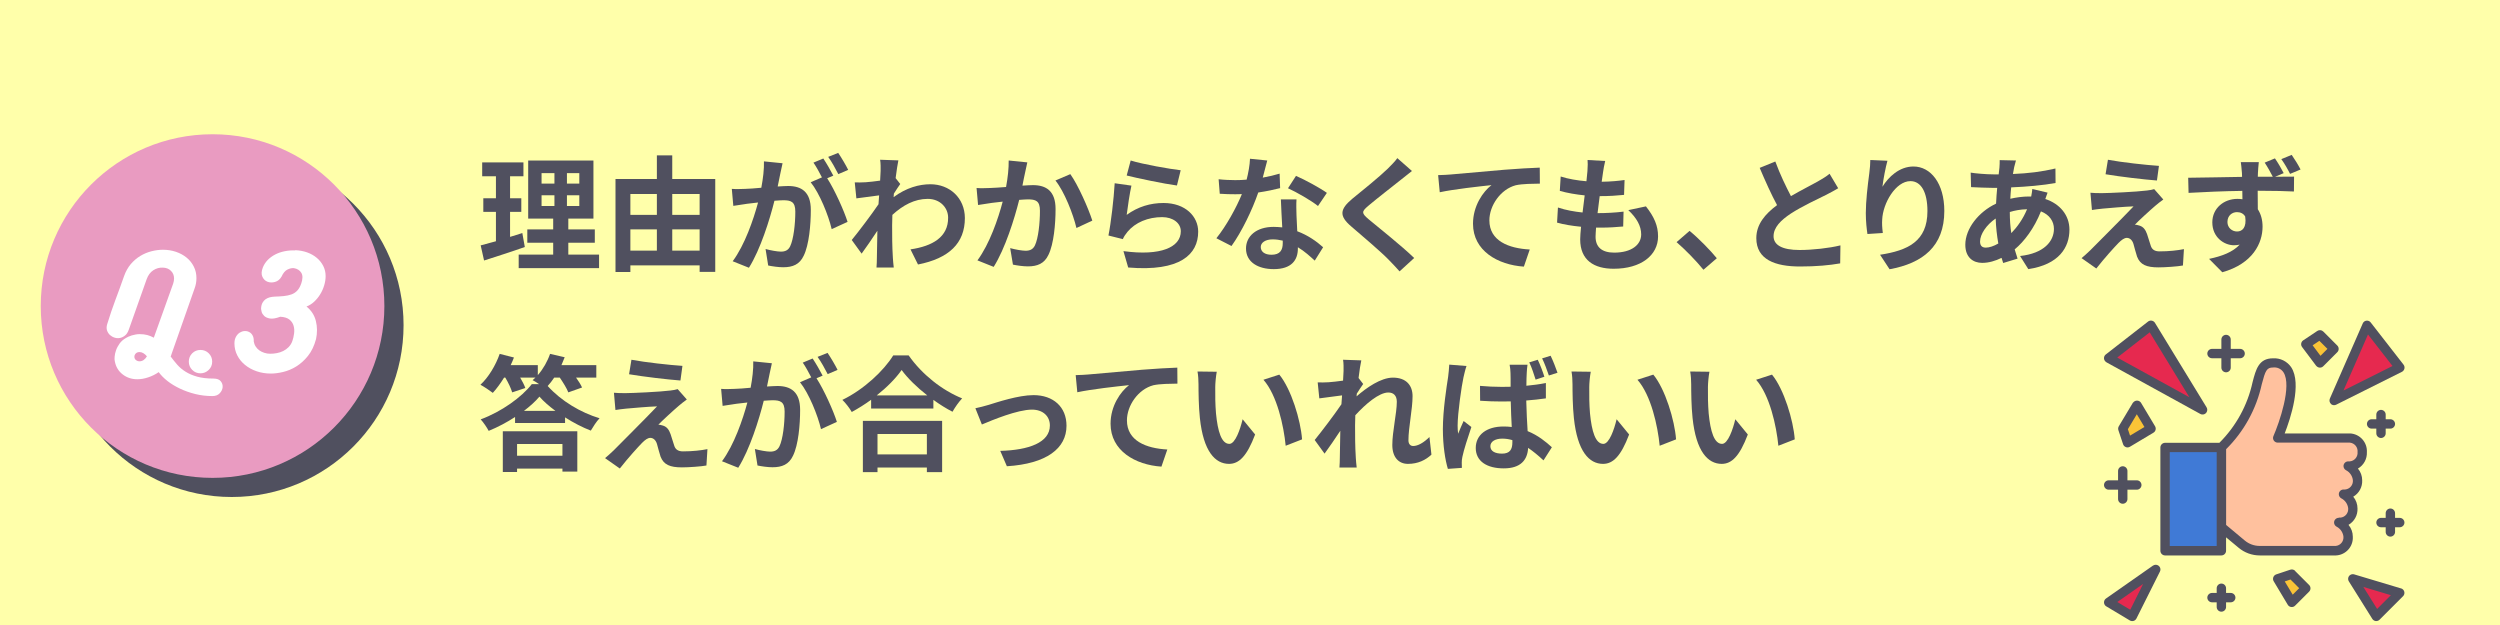 <?xml version="1.0" encoding="UTF-8"?>
<svg id="b" data-name="レイヤー_2" xmlns="http://www.w3.org/2000/svg" viewBox="0 0 400 100">
  <defs>
    <style>
      .e {
        fill: #fac437;
      }

      .f {
        fill: #ffa;
      }

      .g {
        fill: #e99bc1;
      }

      .h {
        fill: #407ad6;
      }

      .i {
        fill: #fff;
      }

      .j {
        fill: #ffc19e;
      }

      .k {
        fill: #50505f;
      }

      .l {
        fill: #e6294f;
      }
    </style>
  </defs>
  <g id="c" data-name="レイヤー_1">
    <rect class="f" width="400" height="100"/>
    <g>
      <path class="k" d="M83.97,39.52c-2.2.78-4.6,1.54-6.52,2.16l-.54-2.42c.7-.18,1.52-.4,2.44-.66v-4.7h-2.02v-2.18h2.02v-3.52h-2.2v-2.22h6.6v2.22h-2.14v3.52h1.8v2.18h-1.8v4c.66-.2,1.32-.4,1.96-.62l.4,2.24ZM95.85,40.74v2.16h-12.86v-2.16h5.52v-1.9h-4.14v-2.14h4.14v-1.72h-4v-9.3h10.44v9.3h-4.02v1.72h4.24v2.14h-4.24v1.9h4.92ZM86.65,29.38h2.06v-1.68h-2.06v1.68ZM86.65,32.96h2.06v-1.72h-2.06v1.72ZM92.69,27.7h-1.98v1.68h1.98v-1.68ZM92.69,31.24h-1.98v1.72h1.98v-1.72Z"/>
      <path class="k" d="M114.44,28.64v14.86h-2.5v-1.04h-11.08v1.06h-2.38v-14.88h6.62v-3.78h2.46v3.78h6.88ZM100.86,31.04v3.34h4.24v-3.34h-4.24ZM100.86,40.1h4.24v-3.4h-4.24v3.4ZM107.56,31.04v3.34h4.38v-3.34h-4.38ZM111.94,40.1v-3.4h-4.38v3.4h4.38Z"/>
      <path class="k" d="M124.85,27.78c-.12.6-.28,1.34-.42,2.06.68-.04,1.26-.08,1.68-.08,2.12,0,3.62.94,3.62,3.82,0,2.36-.28,5.6-1.14,7.34-.66,1.4-1.76,1.84-3.28,1.84-.76,0-1.72-.14-2.4-.28l-.42-2.64c.76.22,1.92.42,2.44.42.68,0,1.18-.2,1.5-.86.54-1.14.82-3.56.82-5.54,0-1.6-.7-1.82-1.94-1.82-.32,0-.82.04-1.4.08-.76,3.04-2.24,7.78-4.08,10.72l-2.6-1.04c1.94-2.62,3.32-6.66,4.06-9.4-.72.08-1.36.16-1.72.2-.58.1-1.62.24-2.24.34l-.24-2.72c.74.06,1.4.02,2.14,0,.62-.02,1.56-.08,2.58-.18.28-1.5.46-2.96.42-4.22l2.98.3c-.12.52-.26,1.16-.36,1.66ZM133.33,28.1l-.98.42c1.2,1.86,2.7,5.2,3.26,6.98l-2.54,1.16c-.52-2.22-1.94-5.74-3.36-7.5l1.8-.78c-.4-.76-.9-1.72-1.36-2.36l1.58-.66c.5.74,1.22,2,1.6,2.74ZM135.71,27.18l-1.58.68c-.42-.82-1.06-2-1.62-2.76l1.6-.64c.52.76,1.26,2.02,1.6,2.72Z"/>
      <path class="k" d="M140.82,25.56l2.92.1c-.12.56-.28,1.58-.44,2.84l.74.94c-.28.36-.68,1.02-1.02,1.54-.02.18-.02.38-.04.56,2.02-1.5,4.08-2.06,5.88-2.06,3.08,0,5.5,2.18,5.52,5.4,0,4.04-2.54,6.46-7.5,7.44l-1.2-2.42c3.52-.52,6.04-1.96,6.02-5.08,0-1.56-1.26-3-3.26-3-2.12,0-3.98,1.02-5.66,2.56-.02.58-.04,1.16-.04,1.68,0,1.64,0,3.32.12,5.2.02.36.08,1.08.14,1.54h-2.76c.04-.44.06-1.16.06-1.48.04-1.56.06-2.72.08-4.4-.84,1.26-1.82,2.72-2.52,3.66l-1.58-2.18c1.14-1.4,3.14-4.04,4.28-5.72.04-.46.08-.94.1-1.42-.98.12-2.52.32-3.64.48l-.26-2.56c.58.02,1.04.02,1.74-.02.58-.04,1.46-.14,2.32-.26.04-.76.08-1.32.08-1.54,0-.58.02-1.18-.08-1.8Z"/>
      <path class="k" d="M164.01,27.64c-.14.6-.28,1.34-.42,2.06.66-.04,1.26-.08,1.68-.08,2.12,0,3.62.94,3.62,3.82,0,2.36-.28,5.6-1.14,7.34-.66,1.4-1.78,1.84-3.28,1.84-.78,0-1.72-.14-2.4-.28l-.44-2.64c.78.22,1.92.42,2.46.42.66,0,1.18-.2,1.5-.86.54-1.14.8-3.56.8-5.54,0-1.6-.68-1.82-1.94-1.82-.32,0-.82.04-1.38.08-.76,3.04-2.24,7.78-4.08,10.72l-2.6-1.04c1.94-2.62,3.32-6.66,4.04-9.4-.72.08-1.34.16-1.72.2-.56.1-1.62.24-2.22.34l-.24-2.72c.72.06,1.4.02,2.14,0,.62-.02,1.56-.08,2.58-.16.28-1.52.44-2.98.42-4.24l2.98.3c-.12.52-.26,1.16-.36,1.66ZM174.77,35.3l-2.54,1.18c-.52-2.22-1.94-5.84-3.36-7.6l2.38-1.02c1.24,1.72,2.92,5.54,3.52,7.44Z"/>
      <path class="k" d="M180.27,34.38c1.82-1.32,3.8-1.9,5.9-1.9,3.5,0,5.54,2.16,5.54,4.58,0,3.64-2.88,6.44-11.2,5.74l-.76-2.62c6,.82,9.18-.64,9.18-3.18,0-1.3-1.24-2.26-2.98-2.26-2.26,0-4.3.84-5.56,2.36-.36.44-.56.76-.74,1.16l-2.3-.58c.4-1.96.86-5.88,1-8.36l2.68.38c-.26,1.1-.62,3.54-.76,4.68ZM188.91,27.24l-.6,2.44c-2.02-.26-6.48-1.2-8.04-1.6l.64-2.4c1.9.6,6.26,1.36,8,1.56Z"/>
      <path class="k" d="M202.04,28.42c.98-.18,1.92-.4,2.7-.64l.08,2.32c-.92.24-2.16.5-3.5.7-.96,2.8-2.66,6.3-4.28,8.56l-2.42-1.24c1.58-1.96,3.2-4.9,4.08-7.06-.36.02-.7.02-1.04.02-.82,0-1.64-.02-2.5-.08l-.18-2.32c.86.1,1.92.14,2.66.14.6,0,1.2-.02,1.82-.08.28-1.1.5-2.3.54-3.34l2.76.28c-.16.64-.42,1.66-.72,2.74ZM207.44,34.46c.02.58.08,1.54.12,2.54,1.72.64,3.12,1.64,4.14,2.56l-1.34,2.14c-.7-.64-1.6-1.48-2.7-2.14v.2c0,1.86-1.02,3.3-3.86,3.3-2.48,0-4.44-1.1-4.44-3.3,0-1.96,1.64-3.46,4.42-3.46.48,0,.92.04,1.38.08-.08-1.48-.18-3.26-.22-4.48h2.5c-.06.84-.02,1.68,0,2.56ZM203.44,40.76c1.38,0,1.8-.76,1.8-1.86v-.4c-.52-.12-1.06-.2-1.62-.2-1.16,0-1.9.52-1.9,1.22,0,.74.62,1.24,1.72,1.24ZM206.08,30.12l1.28-1.98c1.44.62,3.92,1.98,4.94,2.72l-1.42,2.1c-1.16-.92-3.44-2.22-4.8-2.84Z"/>
      <path class="k" d="M224.17,28.74c-1.3,1.04-3.94,3.08-5.28,4.22-1.06.92-1.04,1.14.04,2.08,1.5,1.26,5.3,4.26,7.34,6.24l-2.34,2.14c-.56-.62-1.14-1.26-1.74-1.86-1.22-1.26-4.16-3.76-5.98-5.32-2-1.7-1.84-2.76.16-4.44,1.58-1.28,4.32-3.5,5.66-4.8.58-.58,1.22-1.22,1.54-1.7l2.34,2.06c-.62.48-1.28,1-1.74,1.38Z"/>
      <path class="k" d="M232.08,27.92c1.66-.14,4.96-.44,8.62-.76,2.06-.16,4.26-.3,5.66-.34l.02,2.56c-1.08.02-2.8.02-3.86.26-2.42.64-4.22,3.24-4.22,5.62,0,3.28,3.08,4.48,6.46,4.66l-.94,2.74c-4.18-.28-8.14-2.54-8.14-6.86,0-2.88,1.62-5.16,2.96-6.18-1.88.2-5.96.64-8.28,1.14l-.26-2.74c.8-.02,1.58-.06,1.98-.1Z"/>
      <path class="k" d="M256.49,27.54c-.06.34-.14.88-.22,1.54,1.44-.02,2.72-.14,3.66-.28l-.08,2.38c-1.2.12-2.3.2-3.9.2-.12.88-.24,1.82-.34,2.72h.14c1.24,0,2.72-.08,4.02-.24l-.06,2.38c-1.12.1-2.28.18-3.54.18h-.8c-.04.6-.08,1.1-.08,1.46,0,1.66,1.02,2.54,2.98,2.54,2.8,0,4.32-1.28,4.32-2.92,0-1.36-.74-2.64-2.06-3.88l2.82-.6c1.32,1.68,1.94,3.1,1.94,4.8,0,3.02-2.72,5.18-7.1,5.18-3.14,0-5.36-1.36-5.36-4.7,0-.48.06-1.2.14-2.02-1.46-.14-2.78-.36-3.84-.66l.14-2.42c1.3.44,2.64.66,3.94.8.12-.9.24-1.84.34-2.74-1.38-.14-2.8-.38-3.98-.72l.14-2.3c1.16.38,2.66.64,4.12.76.06-.62.12-1.16.16-1.62.06-.94.06-1.34.02-1.78l2.82.16c-.18.72-.26,1.26-.34,1.78Z"/>
      <path class="k" d="M268.25,38.74l2.08-1.8c1.42,1.16,3.36,3.14,4.36,4.38l-2.14,1.84c-1.22-1.5-2.92-3.22-4.3-4.42Z"/>
      <path class="k" d="M286.55,31.38c1.64-.96,3.38-1.82,4.32-2.36.76-.44,1.34-.78,1.86-1.22l1.38,2.32c-.6.36-1.24.7-1.98,1.08-1.24.62-3.76,1.78-5.58,2.96-1.66,1.1-2.78,2.24-2.78,3.64s1.38,2.2,4.16,2.2c2.06,0,4.76-.3,6.54-.74l-.04,2.88c-1.7.3-3.82.5-6.42.5-3.98,0-7-1.1-7-4.54,0-2.2,1.4-3.86,3.32-5.28-.92-1.7-1.88-3.84-2.78-5.96l2.5-1.02c.76,2.08,1.7,4,2.5,5.54Z"/>
      <path class="k" d="M301.19,29.88c.96-1.56,2.7-3.24,4.96-3.24,2.78,0,4.94,2.72,4.94,7.12,0,5.66-3.46,8.36-8.76,9.32l-1.52-2.32c4.44-.68,7.58-2.14,7.58-6.98,0-3.08-1.04-4.8-2.72-4.8-2.36,0-4.42,3.54-4.52,6.18-.04.54-.02,1.18.1,2.12l-2.46.16c-.12-.78-.26-2-.26-3.34,0-1.86.28-4.34.56-6.4.1-.76.16-1.56.16-2.1l2.74.12c-.28.98-.68,3.04-.8,4.16Z"/>
      <path class="k" d="M322.27,26.74c-.06.34-.14.7-.2,1.1,2.44-.1,4.6-.36,6.8-.88l.02,2.32c-1.96.36-4.64.6-7.1.7-.06.6-.12,1.22-.14,1.82.96-.22,2-.36,2.98-.36h.36c.08-.4.16-.9.18-1.2l2.44.58c-.08.22-.24.64-.36,1.02,2.32.76,3.86,2.58,3.86,4.9,0,2.84-1.66,5.58-6.58,6.32l-1.32-2.1c3.86-.42,5.42-2.38,5.42-4.34,0-1.2-.7-2.26-2.08-2.8-1.08,2.72-2.68,4.82-4.2,6.08.14.5.3,1,.46,1.48l-2.3.7c-.08-.26-.18-.54-.26-.82-.98.48-2.04.8-3.1.8-1.46,0-2.7-.88-2.7-2.9,0-2.58,2.12-5.26,4.92-6.58.04-.86.1-1.7.18-2.52h-.64c-1.04,0-2.6-.08-3.54-.12l-.06-2.32c.7.12,2.46.28,3.68.28h.8c.04-.38.08-.74.12-1.08.02-.38.06-.86.04-1.2l2.6.06c-.12.4-.2.76-.28,1.06ZM317.73,39.62c.56,0,1.28-.24,2-.66-.22-1.24-.38-2.62-.42-4-1.5,1.02-2.5,2.54-2.5,3.68,0,.64.28.98.92.98ZM321.81,37.3c.94-.98,1.84-2.2,2.52-3.82-1.06.02-1.98.2-2.76.44v.06c0,1.22.08,2.32.24,3.32Z"/>
      <path class="k" d="M344.83,32.94c-.92.78-2.78,2.5-3.26,3.02.18-.02.54.06.76.14.58.18.94.62,1.2,1.36.18.54.4,1.3.58,1.82.18.62.62.94,1.4.94,1.54,0,2.92-.16,3.92-.36l-.16,2.62c-.82.16-2.88.3-3.92.3-1.9,0-2.92-.42-3.42-1.72-.2-.6-.44-1.54-.58-2.04-.22-.7-.66-.96-1.06-.96s-.84.32-1.32.8c-.68.7-2.18,2.34-3.56,4.1l-2.36-1.66c.36-.3.84-.72,1.38-1.24,1.02-1.04,5.12-5.12,6.94-7.04-1.4.04-3.8.26-4.94.36-.7.06-1.3.16-1.72.22l-.24-2.76c.46.04,1.18.08,1.92.06.94,0,5.48-.2,7.14-.42.38-.04.92-.14,1.14-.22l1.46,1.66c-.52.36-.94.72-1.3,1.02ZM345.43,26.54l-.32,2.34c-2.1-.16-5.84-.6-8.22-1l.38-2.32c2.24.42,6.08.84,8.16.98Z"/>
      <path class="k" d="M365.39,27.7l-1.38.58c1.28-.02,2.44-.02,3.04-.02l-.02,2.38c-1.2-.06-3.1-.12-5.8-.12.02,1.02.02,2.08.02,2.96.5.76.76,1.72.76,2.78,0,2.62-1.54,5.92-6.44,7.3l-2.12-2.14c2.02-.42,3.8-1.08,4.9-2.28-.28.06-.58.1-.92.1-1.54,0-3.46-1.24-3.46-3.66,0-2.26,1.84-3.76,4.02-3.76.28,0,.54.02.8.06,0-.44,0-.9-.02-1.34-3.02.04-6.14.18-8.6.32l-.06-2.42c2.28-.02,5.92-.1,8.62-.14,0-.26,0-.46-.02-.62-.06-.8-.14-1.48-.18-1.74h2.88c-.06.32-.12,1.4-.14,1.72,0,.16-.02.38-.02.62h2.4c-.4-.76-.82-1.54-1.3-2.26l1.64-.68c.5.72,1.04,1.66,1.4,2.36ZM357.93,37.04c.84,0,1.56-.64,1.3-2.4-.28-.48-.76-.7-1.32-.7-.74,0-1.52.52-1.52,1.58,0,.92.74,1.52,1.54,1.52ZM368.09,27.12l-1.68.7c-.4-.8-.88-1.64-1.4-2.36l1.66-.68c.5.72,1.04,1.6,1.42,2.34Z"/>
      <path class="k" d="M88.67,60.42c-.34.5-.68.96-1.04,1.34,2.16,2.4,5.3,4.26,8.3,5.16-.54.56-1.02,1.36-1.4,1.98-1.34-.52-2.78-1.26-4.12-2.12v.9h-8v-.96c-1.32.86-2.76,1.62-4.22,2.22-.26-.5-.82-1.34-1.28-1.84,3.36-1.24,6.56-3.56,8.18-5.64h1.16c-.38-.26-.76-.5-1.04-.64.16-.12.3-.26.46-.4h-2.44c.34.58.66,1.18.82,1.66l-2.1.7c-.18-.62-.62-1.56-1.1-2.36h-.2c-.58.94-1.2,1.78-1.8,2.44-.46-.36-1.42-1-1.98-1.3,1.28-1.18,2.44-3.1,3.08-4.94l2.28.58c-.16.4-.32.82-.52,1.22h4.34v1.6c.84-.96,1.54-2.18,1.96-3.4l2.34.54c-.16.42-.34.84-.52,1.26h5.58v2h-3.24c.4.56.76,1.12.96,1.58l-2.2.78c-.24-.64-.82-1.56-1.36-2.36h-.9ZM80.45,69h11.92v6.46h-2.38v-.48h-7.26v.54h-2.28v-6.52ZM82.73,71.04v1.88h7.26v-1.88h-7.26ZM88.87,65.74c-1-.74-1.9-1.52-2.56-2.28-.64.76-1.5,1.54-2.48,2.28h5.04Z"/>
      <path class="k" d="M108.59,64.94c-.92.78-2.78,2.5-3.26,3.02.18-.02.54.06.76.14.58.18.94.62,1.2,1.36.18.54.4,1.3.58,1.82.18.62.62.94,1.4.94,1.54,0,2.92-.16,3.92-.36l-.16,2.62c-.82.16-2.88.3-3.92.3-1.9,0-2.92-.42-3.42-1.72-.2-.6-.44-1.54-.58-2.04-.22-.7-.66-.96-1.06-.96-.42,0-.84.32-1.32.8-.68.7-2.18,2.34-3.56,4.1l-2.36-1.66c.36-.3.84-.72,1.38-1.24,1.02-1.04,5.12-5.12,6.94-7.04-1.4.04-3.8.26-4.94.36-.7.06-1.3.16-1.72.22l-.24-2.76c.46.04,1.18.08,1.92.06.94,0,5.48-.2,7.14-.42.38-.04.92-.14,1.14-.22l1.46,1.66c-.52.36-.94.72-1.3,1.02ZM109.19,58.54l-.32,2.34c-2.1-.16-5.84-.6-8.22-1l.38-2.32c2.24.42,6.08.84,8.16.98Z"/>
      <path class="k" d="M123.14,59.78c-.12.6-.28,1.34-.42,2.06.68-.04,1.26-.08,1.68-.08,2.12,0,3.62.94,3.62,3.82,0,2.36-.28,5.6-1.14,7.34-.66,1.4-1.76,1.84-3.28,1.84-.76,0-1.72-.14-2.4-.28l-.42-2.64c.76.22,1.92.42,2.44.42.68,0,1.18-.2,1.5-.86.54-1.14.82-3.56.82-5.54,0-1.6-.7-1.82-1.94-1.82-.32,0-.82.04-1.4.08-.76,3.04-2.24,7.78-4.08,10.72l-2.6-1.04c1.94-2.62,3.32-6.66,4.06-9.4-.72.08-1.36.16-1.72.2-.58.1-1.62.24-2.24.34l-.24-2.72c.74.06,1.4.02,2.14,0,.62-.02,1.56-.08,2.58-.18.28-1.5.46-2.96.42-4.22l2.98.3c-.12.52-.26,1.16-.36,1.66ZM131.62,60.1l-.98.42c1.2,1.86,2.7,5.2,3.26,6.98l-2.54,1.16c-.52-2.22-1.94-5.74-3.36-7.5l1.8-.78c-.4-.76-.9-1.72-1.36-2.36l1.58-.66c.5.74,1.22,2,1.6,2.74ZM134.01,59.18l-1.58.68c-.42-.82-1.06-2-1.62-2.76l1.6-.64c.52.76,1.26,2.02,1.6,2.72Z"/>
      <path class="k" d="M145.38,56.86c2.14,3.06,5.38,5.6,8.56,6.88-.58.62-1.12,1.4-1.54,2.14-1.02-.52-2.06-1.18-3.06-1.9v1.38h-9.96v-1.4c-.98.72-2.04,1.38-3.1,1.96-.32-.58-.98-1.44-1.5-1.94,3.44-1.66,6.64-4.68,8.14-7.12h2.46ZM138.06,67.34h12.68v8.2h-2.44v-.74h-7.9v.74h-2.34v-8.2ZM148.36,63.26c-1.66-1.3-3.14-2.74-4.1-4.06-.94,1.34-2.34,2.76-3.98,4.06h8.08ZM140.4,69.44v3.26h7.9v-3.26h-7.9Z"/>
      <path class="k" d="M158.18,64.78c1.36-.42,4.76-1.56,7.18-1.56,3.16,0,5.28,1.88,5.28,4.9,0,3.62-3.18,6.08-9.54,6.48l-1.06-2.46c4.58-.12,7.94-1.34,7.94-4.06,0-1.5-1.12-2.54-2.86-2.54-2.32,0-6.32,1.66-8.02,2.38l-1.04-2.6c.6-.12,1.52-.36,2.12-.54Z"/>
      <path class="k" d="M174.09,59.92c1.66-.14,4.96-.44,8.62-.76,2.06-.16,4.26-.3,5.66-.34l.02,2.56c-1.08.02-2.8.02-3.86.26-2.42.64-4.22,3.24-4.22,5.62,0,3.28,3.08,4.48,6.46,4.66l-.94,2.74c-4.18-.28-8.14-2.54-8.14-6.86,0-2.88,1.62-5.16,2.96-6.18-1.88.2-5.96.64-8.28,1.14l-.26-2.74c.8-.02,1.58-.06,1.98-.1Z"/>
      <path class="k" d="M194.44,61.92c-.02,1.3,0,2.8.12,4.24.28,2.88.88,4.86,2.14,4.86.94,0,1.74-2.34,2.12-3.94l2,2.44c-1.32,3.48-2.58,4.7-4.18,4.7-2.2,0-4.1-1.98-4.66-7.34-.2-1.84-.22-4.18-.22-5.4,0-.56-.04-1.42-.16-2.04l3.08.04c-.14.72-.24,1.88-.24,2.44ZM208.33,70.3l-2.62,1.02c-.32-3.22-1.38-8.08-3.56-10.56l2.54-.82c1.9,2.3,3.42,7.3,3.64,10.36Z"/>
      <path class="k" d="M214.89,57.56l2.92.1c-.12.56-.3,1.58-.44,2.82l.74.96c-.28.36-.68,1.02-1.02,1.54-.02.14-.02.28-.04.44,1.58-1.38,3.88-3,5.82-3,2.16,0,3.14,1.28,3.14,2.96,0,2.08-.66,5.02-.66,7.08,0,.52.26.9.76.9.74,0,1.68-.52,2.6-1.44l.32,2.82c-.92.86-2.14,1.48-3.76,1.48-1.5,0-2.5-1.08-2.5-3.02,0-2.16.72-5.1.72-6.92,0-.98-.52-1.48-1.36-1.48-1.48,0-3.64,1.84-5.28,3.64-.02.56-.04,1.1-.04,1.62,0,1.64,0,3.32.12,5.2.02.36.08,1.08.14,1.54h-2.76c.04-.46.06-1.16.06-1.48.04-1.56.06-2.72.08-4.4-.84,1.26-1.82,2.72-2.52,3.66l-1.58-2.18c1.14-1.4,3.14-4.04,4.28-5.72.04-.46.08-.94.1-1.42-.98.12-2.52.32-3.64.48l-.26-2.56c.58.02,1.04.02,1.74-.02.58-.04,1.46-.14,2.32-.26.04-.76.08-1.32.08-1.54,0-.58.02-1.18-.08-1.8Z"/>
      <path class="k" d="M234.16,60.36c-.3,1.34-.94,5.74-.94,7.74,0,.38.02.9.08,1.3.26-.7.6-1.38.88-2.04l1.24.96c-.56,1.66-1.22,3.68-1.44,4.78-.06.28-.12.72-.1.92,0,.22,0,.56.02.84l-2.24.16c-.42-1.38-.8-3.68-.8-6.38,0-3.02.6-6.8.84-8.34.06-.56.16-1.32.18-1.96l2.76.22c-.16.42-.4,1.44-.48,1.8ZM244.28,59.64c-.02.44-.06,1.2-.06,2.08,1.08-.1,2.14-.24,3.12-.44v2.46c-.98.14-2.04.26-3.14.34.04,1.94.14,3.54.22,4.9,1.68.68,2.94,1.72,3.88,2.58l-1.34,2.1c-.84-.78-1.66-1.46-2.46-2-.1,1.92-1.18,3.28-3.9,3.28s-4.48-1.16-4.48-3.26,1.72-3.44,4.44-3.44c.46,0,.9.02,1.32.08-.06-1.22-.14-2.68-.16-4.1-.48,0-.96.02-1.42.02-1.16,0-2.32-.04-3.48-.12l-.02-2.38c1.14.1,2.3.16,3.5.16.46,0,.94,0,1.4-.02,0-.98,0-1.78-.02-2.2,0-.32-.06-.94-.14-1.32h2.86c-.06.38-.1.86-.12,1.28ZM240.32,72.58c1.24,0,1.66-.64,1.66-1.82v-.34c-.54-.16-1.06-.24-1.62-.24-1.12,0-1.9.46-1.9,1.22,0,.82.8,1.18,1.86,1.18ZM247.1,60.28l-1.4.46c-.28-.86-.62-1.96-1.02-2.76l1.36-.42c.38.78.82,1.94,1.06,2.72ZM249.2,59.64l-1.38.44c-.3-.86-.68-1.94-1.08-2.74l1.36-.42c.38.78.84,1.96,1.1,2.72Z"/>
      <path class="k" d="M254.28,61.92c-.02,1.3,0,2.8.12,4.24.28,2.88.88,4.86,2.14,4.86.94,0,1.74-2.34,2.12-3.94l2,2.44c-1.32,3.48-2.58,4.7-4.18,4.7-2.2,0-4.1-1.98-4.66-7.34-.2-1.84-.22-4.18-.22-5.4,0-.56-.04-1.42-.16-2.04l3.08.04c-.14.72-.24,1.88-.24,2.44ZM268.17,70.3l-2.62,1.02c-.32-3.22-1.38-8.08-3.56-10.56l2.54-.82c1.9,2.3,3.42,7.3,3.64,10.36Z"/>
      <path class="k" d="M273.27,61.92c-.02,1.3,0,2.8.12,4.24.28,2.88.88,4.86,2.14,4.86.94,0,1.74-2.34,2.12-3.94l2,2.44c-1.32,3.48-2.58,4.7-4.18,4.7-2.2,0-4.1-1.98-4.66-7.34-.2-1.84-.22-4.18-.22-5.4,0-.56-.04-1.42-.16-2.04l3.08.04c-.14.72-.24,1.88-.24,2.44ZM287.16,70.3l-2.62,1.02c-.32-3.22-1.38-8.08-3.56-10.56l2.54-.82c1.9,2.3,3.42,7.3,3.64,10.36Z"/>
    </g>
    <g>
      <g>
        <circle class="k" cx="37.08" cy="52.03" r="27.49"/>
        <circle class="g" cx="34.01" cy="48.97" r="27.49"/>
      </g>
      <g>
        <path class="i" d="M20.61,52.73c-.14.41-.33.72-.58.93-.25.21-.52.35-.82.41-.3.06-.59.05-.88-.05-.29-.09-.54-.24-.75-.43-.21-.2-.36-.44-.46-.73-.09-.29-.08-.61.02-.96.23-.74.45-1.43.66-2.05.21-.62.43-1.23.65-1.82.22-.59.44-1.2.67-1.81.23-.62.47-1.3.73-2.04.26-.74.62-1.38,1.07-1.92.46-.53.96-.97,1.53-1.31.56-.34,1.16-.59,1.79-.75.63-.16,1.24-.24,1.84-.24.73,0,1.42.11,2.07.33.65.22,1.22.53,1.71.93.49.4.87.88,1.15,1.44.28.55.42,1.17.42,1.84,0,.58-.1,1.13-.3,1.66l-3.69,10.51c-.03.08-.05.14-.06.18,0,.05-.03.11-.08.18.32.44.67.87,1.04,1.3.37.43.82.81,1.35,1.14.52.33,1.15.6,1.87.8.72.2,1.58.3,2.59.3.55,0,.94.14,1.17.43.24.29.33.61.3.97-.04.36-.2.68-.48.97-.28.29-.67.43-1.15.43-.96,0-1.88-.11-2.76-.33-.88-.22-1.7-.51-2.45-.87-.75-.36-1.42-.76-2-1.22s-1.04-.93-1.39-1.41c-.5.35-1.06.63-1.66.83-.61.21-1.19.31-1.76.31-.9,0-1.68-.26-2.35-.78-.67-.52-1.09-1.22-1.25-2.1-.05-.17-.06-.41-.03-.73s.09-.66.22-1.01c.12-.36.31-.71.56-1.07.25-.36.59-.66,1.01-.9.09-.06.22-.13.39-.21.17-.08.35-.14.55-.21.2-.06.41-.11.63-.15.22-.04.43-.06.63-.06.47,0,.89.05,1.25.15.36.1.71.24,1.03.42l3.1-8.66c.09-.29.14-.55.14-.8,0-.49-.16-.9-.49-1.23-.33-.33-.76-.51-1.31-.52-.53-.03-1.04.11-1.52.42-.48.31-.83.79-1.06,1.42l-2.85,8.05ZM22.32,57.81c.47,0,.87-.27,1.19-.8-.18-.21-.37-.38-.57-.5-.2-.12-.4-.18-.62-.18-.26,0-.46.08-.6.23-.14.15-.22.33-.22.52,0,.21.08.39.24.52s.35.21.58.21Z"/>
        <path class="i" d="M32.08,55.99c.52,0,.96.18,1.32.54.36.36.55.8.55,1.33s-.18.96-.55,1.32-.81.55-1.32.55-.98-.18-1.33-.55c-.36-.36-.54-.81-.54-1.32s.18-.98.54-1.33c.36-.36.8-.54,1.33-.54Z"/>
        <path class="i" d="M47.26,40.03c.68.03,1.32.15,1.9.36.58.21,1.09.5,1.53.87s.77.79,1.03,1.29c.25.49.38,1.04.38,1.63,0,.49-.08.98-.23,1.48-.15.5-.36.98-.64,1.43-.27.45-.6.84-.97,1.19-.37.34-.78.6-1.22.76.78.64,1.28,1.41,1.5,2.33.23.91.24,1.89.02,2.92v-.02c-.29,1.08-.72,1.97-1.29,2.68-.57.71-1.2,1.27-1.88,1.69-.68.42-1.39.71-2.11.88-.72.17-1.36.25-1.93.25-.81,0-1.56-.12-2.27-.36-.71-.24-1.33-.58-1.86-1.01-.53-.43-.95-.94-1.25-1.53-.3-.58-.46-1.23-.46-1.93,0-.41.08-.76.24-1.05.16-.29.36-.51.59-.66.24-.15.49-.24.75-.26.27-.02.52.02.75.14.24.11.43.3.57.55.14.25.21.57.19.97.05.29.14.55.3.8.15.24.35.45.58.62.24.17.5.3.81.4.3.1.62.15.93.15.35,0,.71-.03,1.07-.1s.71-.18,1.03-.34.61-.37.87-.64c.26-.27.46-.59.59-.97.12-.33.21-.72.27-1.16.06-.44.04-.86-.07-1.25-.11-.4-.33-.73-.66-1-.33-.27-.83-.43-1.48-.46-.7.26-1.25.35-1.65.28-.4-.07-.71-.21-.92-.41-.21-.21-.35-.43-.41-.66-.06-.24-.09-.39-.09-.47.01-.4.09-.71.22-.96.13-.24.3-.44.5-.58.21-.14.43-.25.68-.31.25-.06.51-.1.79-.11.52-.01,1-.05,1.45-.09.45-.05.85-.13,1.21-.26.36-.13.67-.33.92-.59.26-.27.47-.63.64-1.11v.02c.27-.78.28-1.37.03-1.78-.25-.41-.65-.66-1.2-.75h.02c-.32-.03-.67.05-1.04.23s-.69.56-.95,1.14c-.26.44-.6.72-1.04.84-.43.12-.83.11-1.2-.03-.36-.14-.64-.41-.82-.8-.18-.39-.16-.88.07-1.47.17-.44.43-.84.77-1.2.35-.36.75-.65,1.21-.89.46-.24.96-.41,1.5-.52.55-.11,1.11-.16,1.69-.13Z"/>
      </g>
    </g>
    <g id="d" data-name="_12-recommended">
      <path class="j" d="M355.42,71.59c7.51-7.51,4.51-13.52,8.26-13.52,6.01,0,.75,12.02.75,12.02h11.27c1.16-.09,2.17.78,2.25,1.94,0,.1,0,.21,0,.31.09,1.16-.78,2.17-1.94,2.25-.1,0-.21,0-.31,0,.86.44,1.43,1.29,1.5,2.25.09,1.16-.78,2.17-1.94,2.25-.1,0-.21,0-.31,0,.86.44,1.43,1.29,1.5,2.25.09,1.16-.78,2.17-1.94,2.25-.1,0-.21,0-.31,0,.86.44,1.43,1.29,1.5,2.25.09,1.16-.78,2.17-1.94,2.25-.1,0-.21,0-.31,0h-11.89c-1.05,0-2.08-.37-2.88-1.04l-3.25-2.71v-12.77Z"/>
      <path class="h" d="M346.41,71.59h9.01v16.52h-9.01v-16.52Z"/>
      <g>
        <path class="l" d="M337.39,57.32l6.76-5.26,8.26,13.52-15.02-8.26Z"/>
        <path class="l" d="M378.7,52.06l5.26,6.76-10.52,5.26,5.26-12.02Z"/>
        <path class="l" d="M383.96,94.87l-3.76,3.76-3.76-6.01,7.51,2.25Z"/>
        <path class="l" d="M337.39,96.37l3.76,2.25,3.76-7.51-7.51,5.26Z"/>
      </g>
      <path class="e" d="M364.43,92.62l2.25-.75,2.25,2.25-2.25,2.25-2.25-3.76Z"/>
      <path class="e" d="M340.4,70.83l-.75-2.25,2.25-3.76,2.25,3.76-3.76,2.25Z"/>
      <path class="e" d="M368.94,55.06l2.25-1.5,2.25,2.25-2.25,2.25-2.25-3Z"/>
      <path class="k" d="M375.77,83.97c.93-.54,1.48-1.55,1.43-2.62,0-.69-.24-1.35-.68-1.88.93-.54,1.48-1.55,1.43-2.62,0-.69-.24-1.35-.68-1.88.93-.54,1.48-1.55,1.43-2.62.09-1.57-1.11-2.91-2.67-3-.11,0-.22,0-.33,0h-10.15c.93-2.39,2.77-7.95,1.05-10.58-.65-.96-1.76-1.51-2.92-1.44-2.28,0-2.74,1.77-3.27,3.82-.8,3.68-2.65,7.05-5.31,9.7h-8.69c-.41,0-.75.34-.75.75v16.52c0,.41.34.75.75.75h9.01c.41,0,.75-.34.75-.75v-2.15l2.02,1.68c.95.79,2.14,1.22,3.37,1.22h11.89c1.57.09,2.91-1.11,3-2.67,0-.11,0-.22,0-.33,0-.69-.24-1.35-.68-1.88ZM354.67,87.36h-7.51v-15.02h7.51v15.02ZM374.2,82.85c-.41,0-.75.34-.75.75,0,.28.16.54.41.67.6.31,1.01.91,1.09,1.58.07.76-.48,1.43-1.24,1.5-.09,0-.17,0-.26,0h-11.89c-.88,0-1.73-.31-2.4-.87l-2.98-2.49v-12.12c2.86-2.84,4.84-6.44,5.7-10.38.58-2.22.8-2.69,1.81-2.69.65-.08,1.29.21,1.66.76,1.41,2.15-.68,8.1-1.6,10.21-.17.38,0,.82.39.99.09.04.2.06.3.06h11.27c.76-.07,1.43.48,1.5,1.24,0,.09,0,.17,0,.26.07.76-.48,1.43-1.24,1.5-.09,0-.17,0-.26,0-.41,0-.75.34-.75.75,0,.28.16.54.41.67.6.31,1.01.91,1.09,1.58.07.76-.48,1.43-1.24,1.5-.09,0-.17,0-.26,0-.41,0-.75.34-.75.75,0,.28.16.54.41.67.6.31,1.01.91,1.09,1.58.07.76-.48,1.43-1.24,1.5-.09,0-.17,0-.26,0Z"/>
      <path class="k" d="M337.03,57.97l15.02,8.26c.36.2.82.07,1.02-.3.13-.24.12-.53-.02-.76l-8.26-13.52c-.22-.35-.68-.46-1.03-.25-.02.01-.05.03-.07.05l-6.76,5.26c-.33.25-.39.73-.13,1.05.06.08.14.15.23.2h0ZM343.95,53.17l6.35,10.39-11.54-6.35,5.2-4.04Z"/>
      <path class="k" d="M372.93,64.62c.14.13.32.21.52.21.12,0,.23-.03.34-.08l10.52-5.26c.37-.19.52-.64.34-1.01-.02-.04-.05-.09-.08-.13l-5.26-6.76c-.26-.33-.73-.38-1.05-.13-.1.08-.17.17-.22.29l-5.26,12.02c-.13.29-.06.63.17.85h0ZM378.88,53.52l3.92,5.04-7.84,3.92,3.92-8.96Z"/>
      <path class="k" d="M384.18,94.15l-7.51-2.25c-.4-.12-.82.11-.94.5-.06.21-.03.43.08.61l3.76,6.01c.12.19.32.32.55.35.03,0,.06,0,.08,0,.2,0,.39-.08.53-.22l3.76-3.76c.29-.29.29-.77,0-1.06-.09-.09-.2-.15-.32-.19h0ZM380.34,97.43l-2.2-3.52,4.4,1.32-2.2,2.2Z"/>
      <path class="k" d="M344.47,90.5l-7.51,5.26c-.34.24-.42.71-.18,1.05.06.09.14.16.23.21l3.76,2.25c.36.21.82.1,1.03-.26,0-.02.02-.03.03-.05l3.76-7.51c.19-.37.03-.82-.34-1.01-.25-.12-.54-.1-.77.06h0ZM340.84,97.56l-2.07-1.24,4.13-2.89-2.06,4.13Z"/>
      <path class="k" d="M337.39,78.35h1.5v1.5c0,.41.34.75.75.75s.75-.34.75-.75v-1.5h1.5c.41,0,.75-.34.75-.75s-.34-.75-.75-.75h-1.5v-1.5c0-.41-.34-.75-.75-.75s-.75.34-.75.75v1.5h-1.5c-.41,0-.75.34-.75.75s.34.75.75.75Z"/>
      <path class="k" d="M380.96,65.58c-.41,0-.75.34-.75.75v.75h-.75c-.41,0-.75.34-.75.75s.34.75.75.75h.75v.75c0,.41.34.75.75.75s.75-.34.75-.75v-.75h.75c.41,0,.75-.34.75-.75s-.34-.75-.75-.75h-.75v-.75c0-.41-.34-.75-.75-.75Z"/>
      <path class="k" d="M356.92,94.87h-.75v-.75c0-.41-.34-.75-.75-.75s-.75.34-.75.75v.75h-.75c-.41,0-.75.34-.75.75s.34.75.75.75h.75v.75c0,.41.34.75.75.75s.75-.34.75-.75v-.75h.75c.41,0,.75-.34.75-.75s-.34-.75-.75-.75Z"/>
      <path class="k" d="M382.46,85.86c.41,0,.75-.34.75-.75v-.75h.75c.41,0,.75-.34.75-.75s-.34-.75-.75-.75h-.75v-.75c0-.41-.34-.75-.75-.75s-.75.34-.75.75v.75h-.75c-.41,0-.75.34-.75.75s.34.75.75.75h.75v.75c0,.41.34.75.75.75Z"/>
      <path class="k" d="M353.92,57.32h1.5v1.5c0,.41.34.75.75.75s.75-.34.75-.75v-1.5h1.5c.41,0,.75-.34.75-.75s-.34-.75-.75-.75h-1.5v-1.5c0-.41-.34-.75-.75-.75s-.75.34-.75.75v1.5h-1.5c-.41,0-.75.34-.75.75s.34.75.75.75Z"/>
      <path class="k" d="M367.22,91.33c-.2-.2-.5-.27-.77-.18l-2.25.75c-.39.13-.61.56-.48.95.02.05.04.1.07.15l2.25,3.76c.21.36.68.47,1.03.26.05-.03.1-.07.14-.11l2.25-2.25c.29-.29.29-.77,0-1.06l-2.25-2.25ZM366.84,95.16l-1.28-2.13.92-.31,1.39,1.39-1.04,1.04Z"/>
      <path class="k" d="M341.26,64.44l-2.25,3.76c-.11.19-.14.42-.07.62l.75,2.25c.07.22.24.39.45.47.08.03.17.05.26.05.14,0,.27-.04.39-.11l3.76-2.25c.36-.21.47-.67.26-1.03l-2.25-3.76c-.24-.36-.73-.45-1.08-.2-.08.05-.15.12-.2.2ZM340.81,69.71l-.35-1.04,1.43-2.39,1.22,2.04-2.31,1.38Z"/>
      <path class="k" d="M370.59,58.52c.13.17.33.28.55.3h.05c.2,0,.39-.08.53-.22l2.25-2.25c.29-.29.29-.77,0-1.06l-2.25-2.25c-.25-.25-.65-.29-.95-.09l-2.25,1.5c-.35.23-.44.7-.21,1.04,0,.01.02.02.02.03l2.25,3ZM371.1,54.53l1.29,1.29-1.11,1.11-1.26-1.68,1.08-.72Z"/>
    </g>
  </g>
</svg>